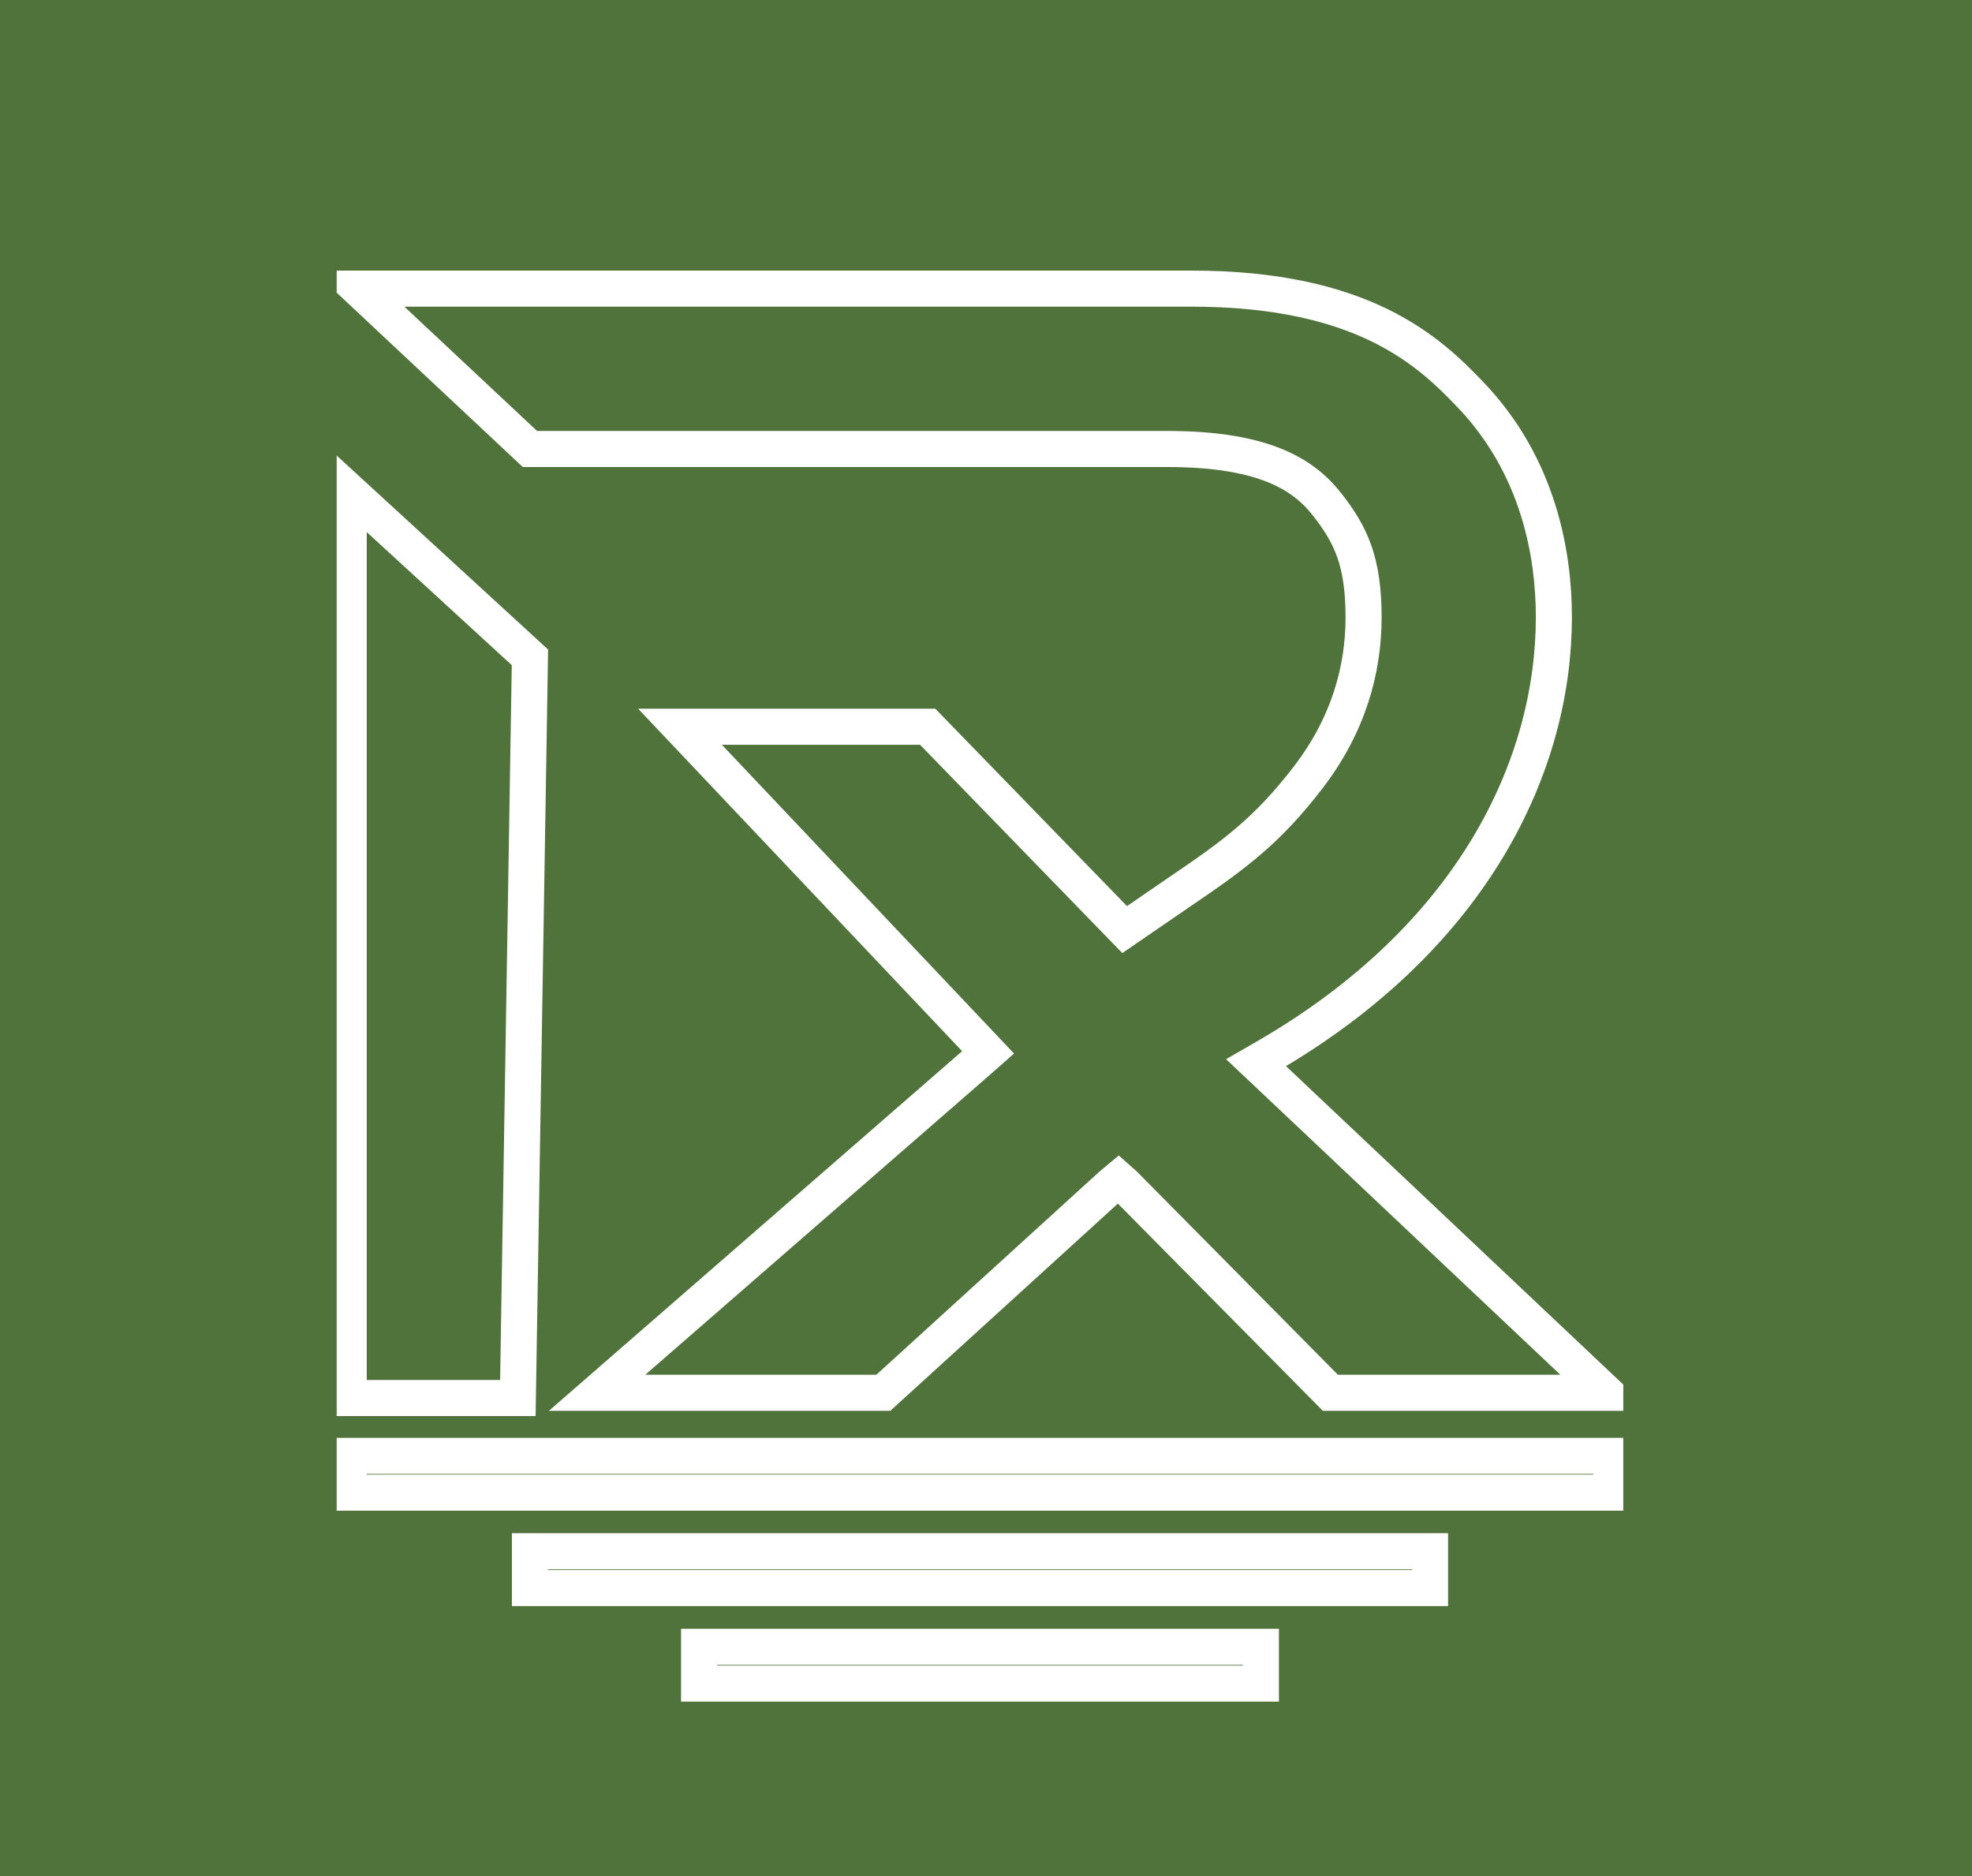 <?xml version="1.0" encoding="UTF-8"?> <svg xmlns="http://www.w3.org/2000/svg" width="164" height="156" viewBox="0 0 164 156" fill="none"><rect width="164" height="156" fill="#50723B"></rect><g clip-path="url(#clip0_158_16)"><path d="M105.199 87.942L104.461 88.367L105.061 88.933L133.537 115.814H110.639L93.531 98.523L93.01 98.06L92.472 98.507L73.462 115.814H49.659L80.526 88.952L81.022 88.52L82.174 87.508L56.552 60.431H77.15L93.531 77.299L98.251 74.061C102.772 71 105.468 68.981 108.807 64.627C112.148 60.271 113.403 55.673 113.402 51.326C113.4 46.61 112.292 44.443 110.463 42.066C108.634 39.688 105.5 37.312 96.963 37.335H44.072L29.834 24L30.301 24L35.924 24L54.622 24C69.317 24 87.026 24 99.084 24C113.402 24.001 118.865 29.244 122.274 32.802C127.963 38.738 129.227 46.079 129.227 51.326C129.227 63.459 122.698 77.865 105.199 87.942ZM29 40.833L44.072 54.661L43.067 116.251H29V40.833ZM29 121.061H134V124.121H29V121.061ZM44.072 128.993H118.928V132.054H44.072V128.993ZM58.139 136.94H104.861V140H58.139V136.94Z" stroke="white" stroke-width="3"></path></g><defs><clipPath id="clip0_158_16"><rect width="107" height="135" fill="white" transform="translate(28 21)"></rect></clipPath></defs></svg> 